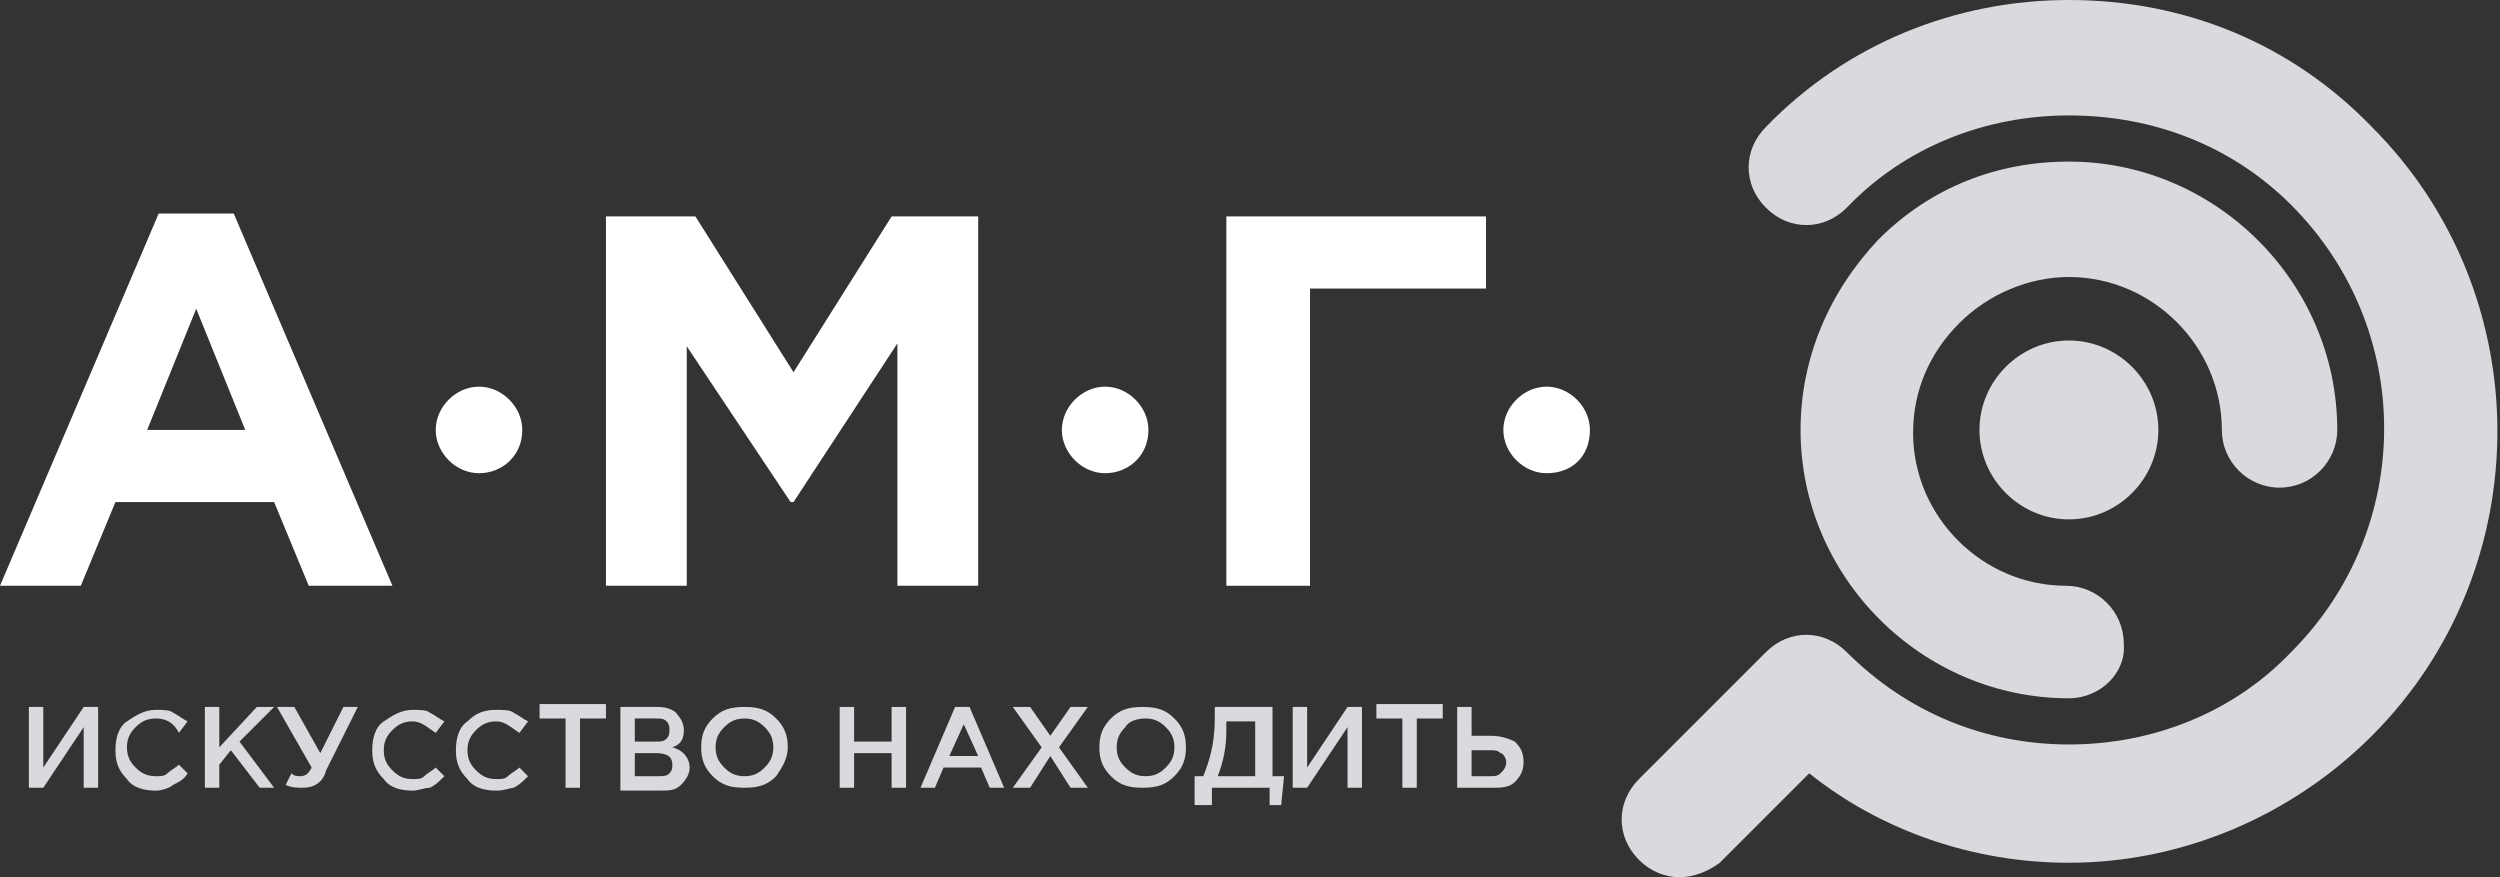 <svg width="171" height="60" viewBox="0 0 171 60" fill="none" xmlns="http://www.w3.org/2000/svg">
<rect x="0" y="0" width="171" height="60" fill="#333333" stroke="none"/>
<path d="M1.974 53.882V48.355H2.961V52.5L5.724 48.355H6.711V53.882H5.724V49.737L2.961 53.882H1.974Z" fill="#D9D9DE"/>
<path d="M10.658 54.079C9.868 54.079 9.079 53.882 8.684 53.289C8.092 52.697 7.895 52.105 7.895 51.316C7.895 50.526 8.092 49.737 8.684 49.342C9.276 48.947 9.868 48.553 10.658 48.553C11.053 48.553 11.645 48.553 11.842 48.75C12.237 48.947 12.434 49.145 12.829 49.342L12.237 50.132C11.842 49.342 11.25 49.145 10.658 49.145C10.066 49.145 9.671 49.342 9.276 49.737C8.882 50.132 8.684 50.526 8.684 51.118C8.684 51.711 8.882 52.105 9.276 52.5C9.671 52.895 10.066 53.092 10.658 53.092C11.053 53.092 11.25 53.092 11.447 52.895C11.645 52.697 12.04 52.5 12.237 52.303L12.829 52.895C12.632 53.289 12.237 53.487 11.842 53.684C11.645 53.882 11.053 54.079 10.658 54.079Z" fill="#D9D9DE"/>
<path d="M14.013 53.882V48.355H15V51.118L17.566 48.355H18.75L16.382 50.724L18.75 53.882H17.763L15.79 51.316L15 52.303V53.882H14.013Z" fill="#D9D9DE"/>
<path d="M20.724 53.882C20.329 53.882 19.934 53.882 19.54 53.684L19.934 52.895C20.132 53.092 20.329 53.092 20.526 53.092C20.921 53.092 21.118 52.895 21.316 52.5L18.947 48.355H20.132L21.908 51.513L23.487 48.355H24.474L22.303 52.697C22.105 53.487 21.513 53.882 20.724 53.882Z" fill="#D9D9DE"/>
<path d="M28.224 54.079C27.434 54.079 26.645 53.882 26.25 53.289C25.658 52.697 25.461 52.105 25.461 51.316C25.461 50.526 25.658 49.737 26.25 49.342C26.842 48.947 27.434 48.553 28.224 48.553C28.619 48.553 29.211 48.553 29.408 48.75C29.803 48.947 30 49.145 30.395 49.342L29.803 50.132C29.211 49.737 28.816 49.342 28.224 49.342C27.632 49.342 27.237 49.539 26.842 49.934C26.447 50.329 26.25 50.724 26.25 51.316C26.25 51.908 26.447 52.303 26.842 52.697C27.237 53.092 27.632 53.289 28.224 53.289C28.619 53.289 28.816 53.289 29.013 53.092C29.211 52.895 29.605 52.697 29.803 52.5L30.395 53.092C30 53.487 29.803 53.684 29.408 53.882C29.013 53.882 28.619 54.079 28.224 54.079Z" fill="#D9D9DE"/>
<path d="M33.947 54.079C33.158 54.079 32.368 53.882 31.974 53.289C31.382 52.697 31.184 52.105 31.184 51.316C31.184 50.526 31.382 49.737 31.974 49.342C32.566 48.75 33.158 48.553 33.947 48.553C34.342 48.553 34.934 48.553 35.132 48.75C35.526 48.947 35.724 49.145 36.118 49.342L35.526 50.132C34.934 49.737 34.539 49.342 33.947 49.342C33.355 49.342 32.961 49.539 32.566 49.934C32.171 50.329 31.974 50.724 31.974 51.316C31.974 51.908 32.171 52.303 32.566 52.697C32.961 53.092 33.355 53.289 33.947 53.289C34.342 53.289 34.539 53.289 34.737 53.092C34.934 52.895 35.329 52.697 35.526 52.5L36.118 53.092C35.724 53.487 35.526 53.684 35.132 53.882C34.934 53.882 34.539 54.079 33.947 54.079Z" fill="#D9D9DE"/>
<path d="M38.684 53.882V49.145H36.908V48.158H41.447V49.145H39.671V53.882H38.684Z" fill="#D9D9DE"/>
<path d="M42.434 53.882V48.355H45C45.592 48.355 46.184 48.553 46.382 48.947C46.579 49.145 46.776 49.539 46.776 49.934C46.776 50.526 46.579 50.921 45.987 51.118C46.776 51.316 47.171 51.908 47.171 52.5C47.171 52.895 46.974 53.289 46.579 53.684C46.184 54.079 45.789 54.079 45 54.079H42.434V53.882ZM43.421 50.724H44.803C45.197 50.724 45.395 50.724 45.592 50.526C45.789 50.329 45.789 50.132 45.789 49.934C45.789 49.737 45.789 49.539 45.592 49.342C45.395 49.145 45.197 49.145 44.803 49.145H43.421V50.724ZM43.421 53.092H45C45.395 53.092 45.592 53.092 45.789 52.895C45.987 52.697 45.987 52.5 45.987 52.303C45.987 51.711 45.592 51.513 44.803 51.513H43.421V53.092Z" fill="#D9D9DE"/>
<path d="M53.092 53.092C52.5 53.684 51.908 53.882 50.921 53.882C49.934 53.882 49.342 53.684 48.75 53.092C48.158 52.5 47.961 51.908 47.961 51.118C47.961 50.329 48.158 49.737 48.75 49.145C49.342 48.553 49.934 48.355 50.921 48.355C51.908 48.355 52.5 48.553 53.092 49.145C53.684 49.737 53.882 50.329 53.882 51.118C53.882 51.908 53.487 52.5 53.092 53.092ZM49.539 52.5C49.934 52.895 50.329 53.092 50.921 53.092C51.513 53.092 51.908 52.895 52.303 52.5C52.697 52.105 52.895 51.711 52.895 51.118C52.895 50.526 52.697 50.132 52.303 49.737C51.908 49.342 51.513 49.145 50.921 49.145C50.329 49.145 49.934 49.342 49.539 49.737C49.145 50.132 48.947 50.526 48.947 51.118C48.947 51.711 49.145 52.105 49.539 52.5Z" fill="#D9D9DE"/>
<path d="M57.434 53.882V48.355H58.421V50.724H60.987V48.355H61.974V53.882H60.987V51.513H58.421V53.882H57.434Z" fill="#D9D9DE"/>
<path d="M62.961 53.882L65.329 48.355H66.316L68.684 53.882H67.697L67.105 52.5H64.54L63.947 53.882H62.961ZM64.934 51.711H66.908L65.921 49.539L64.934 51.711Z" fill="#D9D9DE"/>
<path d="M69.276 53.882L71.25 51.118L69.276 48.355H70.46L71.842 50.329L73.224 48.355H74.408L72.434 51.118L74.408 53.882H73.224L71.842 51.711L70.46 53.882H69.276Z" fill="#D9D9DE"/>
<path d="M80.329 53.092C79.737 53.684 79.145 53.882 78.158 53.882C77.171 53.882 76.579 53.684 75.987 53.092C75.395 52.5 75.197 51.908 75.197 51.118C75.197 50.329 75.395 49.737 75.987 49.145C76.579 48.553 77.171 48.355 78.158 48.355C79.145 48.355 79.737 48.553 80.329 49.145C80.921 49.737 81.118 50.329 81.118 51.118C81.118 51.908 80.921 52.5 80.329 53.092ZM76.974 52.5C77.368 52.895 77.763 53.092 78.355 53.092C78.947 53.092 79.342 52.895 79.737 52.5C80.132 52.105 80.329 51.711 80.329 51.118C80.329 50.526 80.132 50.132 79.737 49.737C79.342 49.342 78.947 49.145 78.355 49.145C77.763 49.145 77.171 49.342 76.974 49.737C76.579 50.132 76.382 50.526 76.382 51.118C76.382 51.711 76.579 52.105 76.974 52.5Z" fill="#D9D9DE"/>
<path d="M81.711 55.066V53.092H82.303C82.697 52.105 83.092 50.921 83.092 49.145V48.355H87.04V53.092H87.829L87.632 55.066H86.842V53.882H82.895V55.066H81.711ZM83.29 53.092H85.855V49.342H83.882V49.934C83.882 51.118 83.684 52.105 83.29 53.092Z" fill="#D9D9DE"/>
<path d="M88.421 53.882V48.355H89.408V52.5L92.171 48.355H93.158V53.882H92.171V49.737L89.408 53.882H88.421Z" fill="#D9D9DE"/>
<path d="M95.921 53.882V49.145H94.145V48.158H98.684V49.145H96.908V53.882H95.921Z" fill="#D9D9DE"/>
<path d="M99.671 53.882V48.355H100.658V50.329H102.04C102.632 50.329 103.224 50.526 103.618 50.724C104.013 51.118 104.211 51.513 104.211 52.105C104.211 52.697 104.013 53.092 103.618 53.487C103.224 53.882 102.632 53.882 102.04 53.882H99.671ZM100.658 53.092H101.842C102.237 53.092 102.434 53.092 102.632 52.895C102.829 52.697 103.026 52.5 103.026 52.105C103.026 51.908 102.829 51.513 102.632 51.513C102.434 51.316 102.237 51.316 101.842 51.316H100.658V53.092Z" fill="#D9D9DE"/>
<path d="M10.855 14.605H15.987L26.842 40.066H21.118L18.75 34.342H7.895L5.526 40.066H0L10.855 14.605ZM16.776 29.408L13.421 21.118L10.066 29.408H16.776Z" fill="white"/>
<path d="M41.645 14.803H47.566L54.276 25.46L60.987 14.803H66.908V40.066H61.382V23.487L54.276 34.342H54.079L46.974 23.684V40.066H41.447V14.803H41.645Z" fill="white"/>
<path d="M89.408 40.066H83.882V14.803H101.645V19.737H89.605V40.066H89.408Z" fill="white"/>
<path fill-rule="evenodd" clip-rule="evenodd" d="M35.724 29.408C35.724 27.829 34.342 26.447 32.763 26.447C31.184 26.447 29.803 27.829 29.803 29.408C29.803 30.987 31.184 32.368 32.763 32.368C34.342 32.368 35.724 31.184 35.724 29.408Z" fill="white"/>
<path fill-rule="evenodd" clip-rule="evenodd" d="M78.553 29.408C78.553 27.829 77.171 26.447 75.592 26.447C74.013 26.447 72.632 27.829 72.632 29.408C72.632 30.987 74.013 32.368 75.592 32.368C77.171 32.368 78.553 31.184 78.553 29.408Z" fill="white"/>
<path fill-rule="evenodd" clip-rule="evenodd" d="M108.75 29.408C108.75 27.829 107.368 26.447 105.789 26.447C104.21 26.447 102.829 27.829 102.829 29.408C102.829 30.987 104.21 32.368 105.789 32.368C107.566 32.368 108.75 31.184 108.75 29.408Z" fill="white"/>
<path d="M114.868 60C113.882 60 112.895 59.605 112.105 58.816C110.526 57.237 110.526 54.868 112.105 53.289L120.79 44.605C121.579 43.816 122.566 43.421 123.553 43.421C124.539 43.421 125.526 43.816 126.316 44.605C130.461 48.75 135.789 50.921 141.513 50.921C147.237 50.921 152.763 48.75 156.711 44.605C165.197 36.118 165.197 22.5 156.711 14.013C152.763 10.066 147.434 7.895 141.513 7.895C135.789 7.895 130.263 10.066 126.316 14.21C124.737 15.79 122.368 15.79 120.79 14.21C119.211 12.632 119.211 10.263 120.79 8.684C126.316 2.961 133.816 0 141.513 0C149.408 0 156.711 2.961 162.237 8.684C173.684 20.132 173.684 38.882 162.237 50.329C156.711 55.855 149.211 59.013 141.513 59.013C135 59.013 128.684 56.842 123.75 52.895L117.632 59.013C116.842 59.605 115.855 60 114.868 60Z" fill="#D9D9DE"/>
<path d="M141.513 47.763C131.447 47.763 123.158 39.474 123.158 29.408C123.158 24.474 125.132 19.934 128.487 16.382C132.039 12.829 136.579 11.053 141.513 11.053C151.579 11.053 159.868 19.342 159.868 29.408C159.868 31.579 158.092 33.355 155.921 33.355C153.75 33.355 151.974 31.579 151.974 29.408C151.974 23.684 147.237 18.947 141.513 18.947C138.75 18.947 135.987 20.132 134.013 22.105C132.04 24.079 130.855 26.645 130.855 29.605C130.855 35.329 135.592 40.066 141.316 40.066C143.487 40.066 145.263 41.842 145.263 44.013C145.461 45.987 143.684 47.763 141.513 47.763Z" fill="#D9D9DE"/>
<path d="M141.513 35.526C144.868 35.526 147.632 32.763 147.632 29.408C147.632 26.053 144.868 23.29 141.513 23.29C138.158 23.29 135.395 26.053 135.395 29.408C135.395 32.763 138.158 35.526 141.513 35.526Z" fill="#D9D9DE"/>
</svg>
